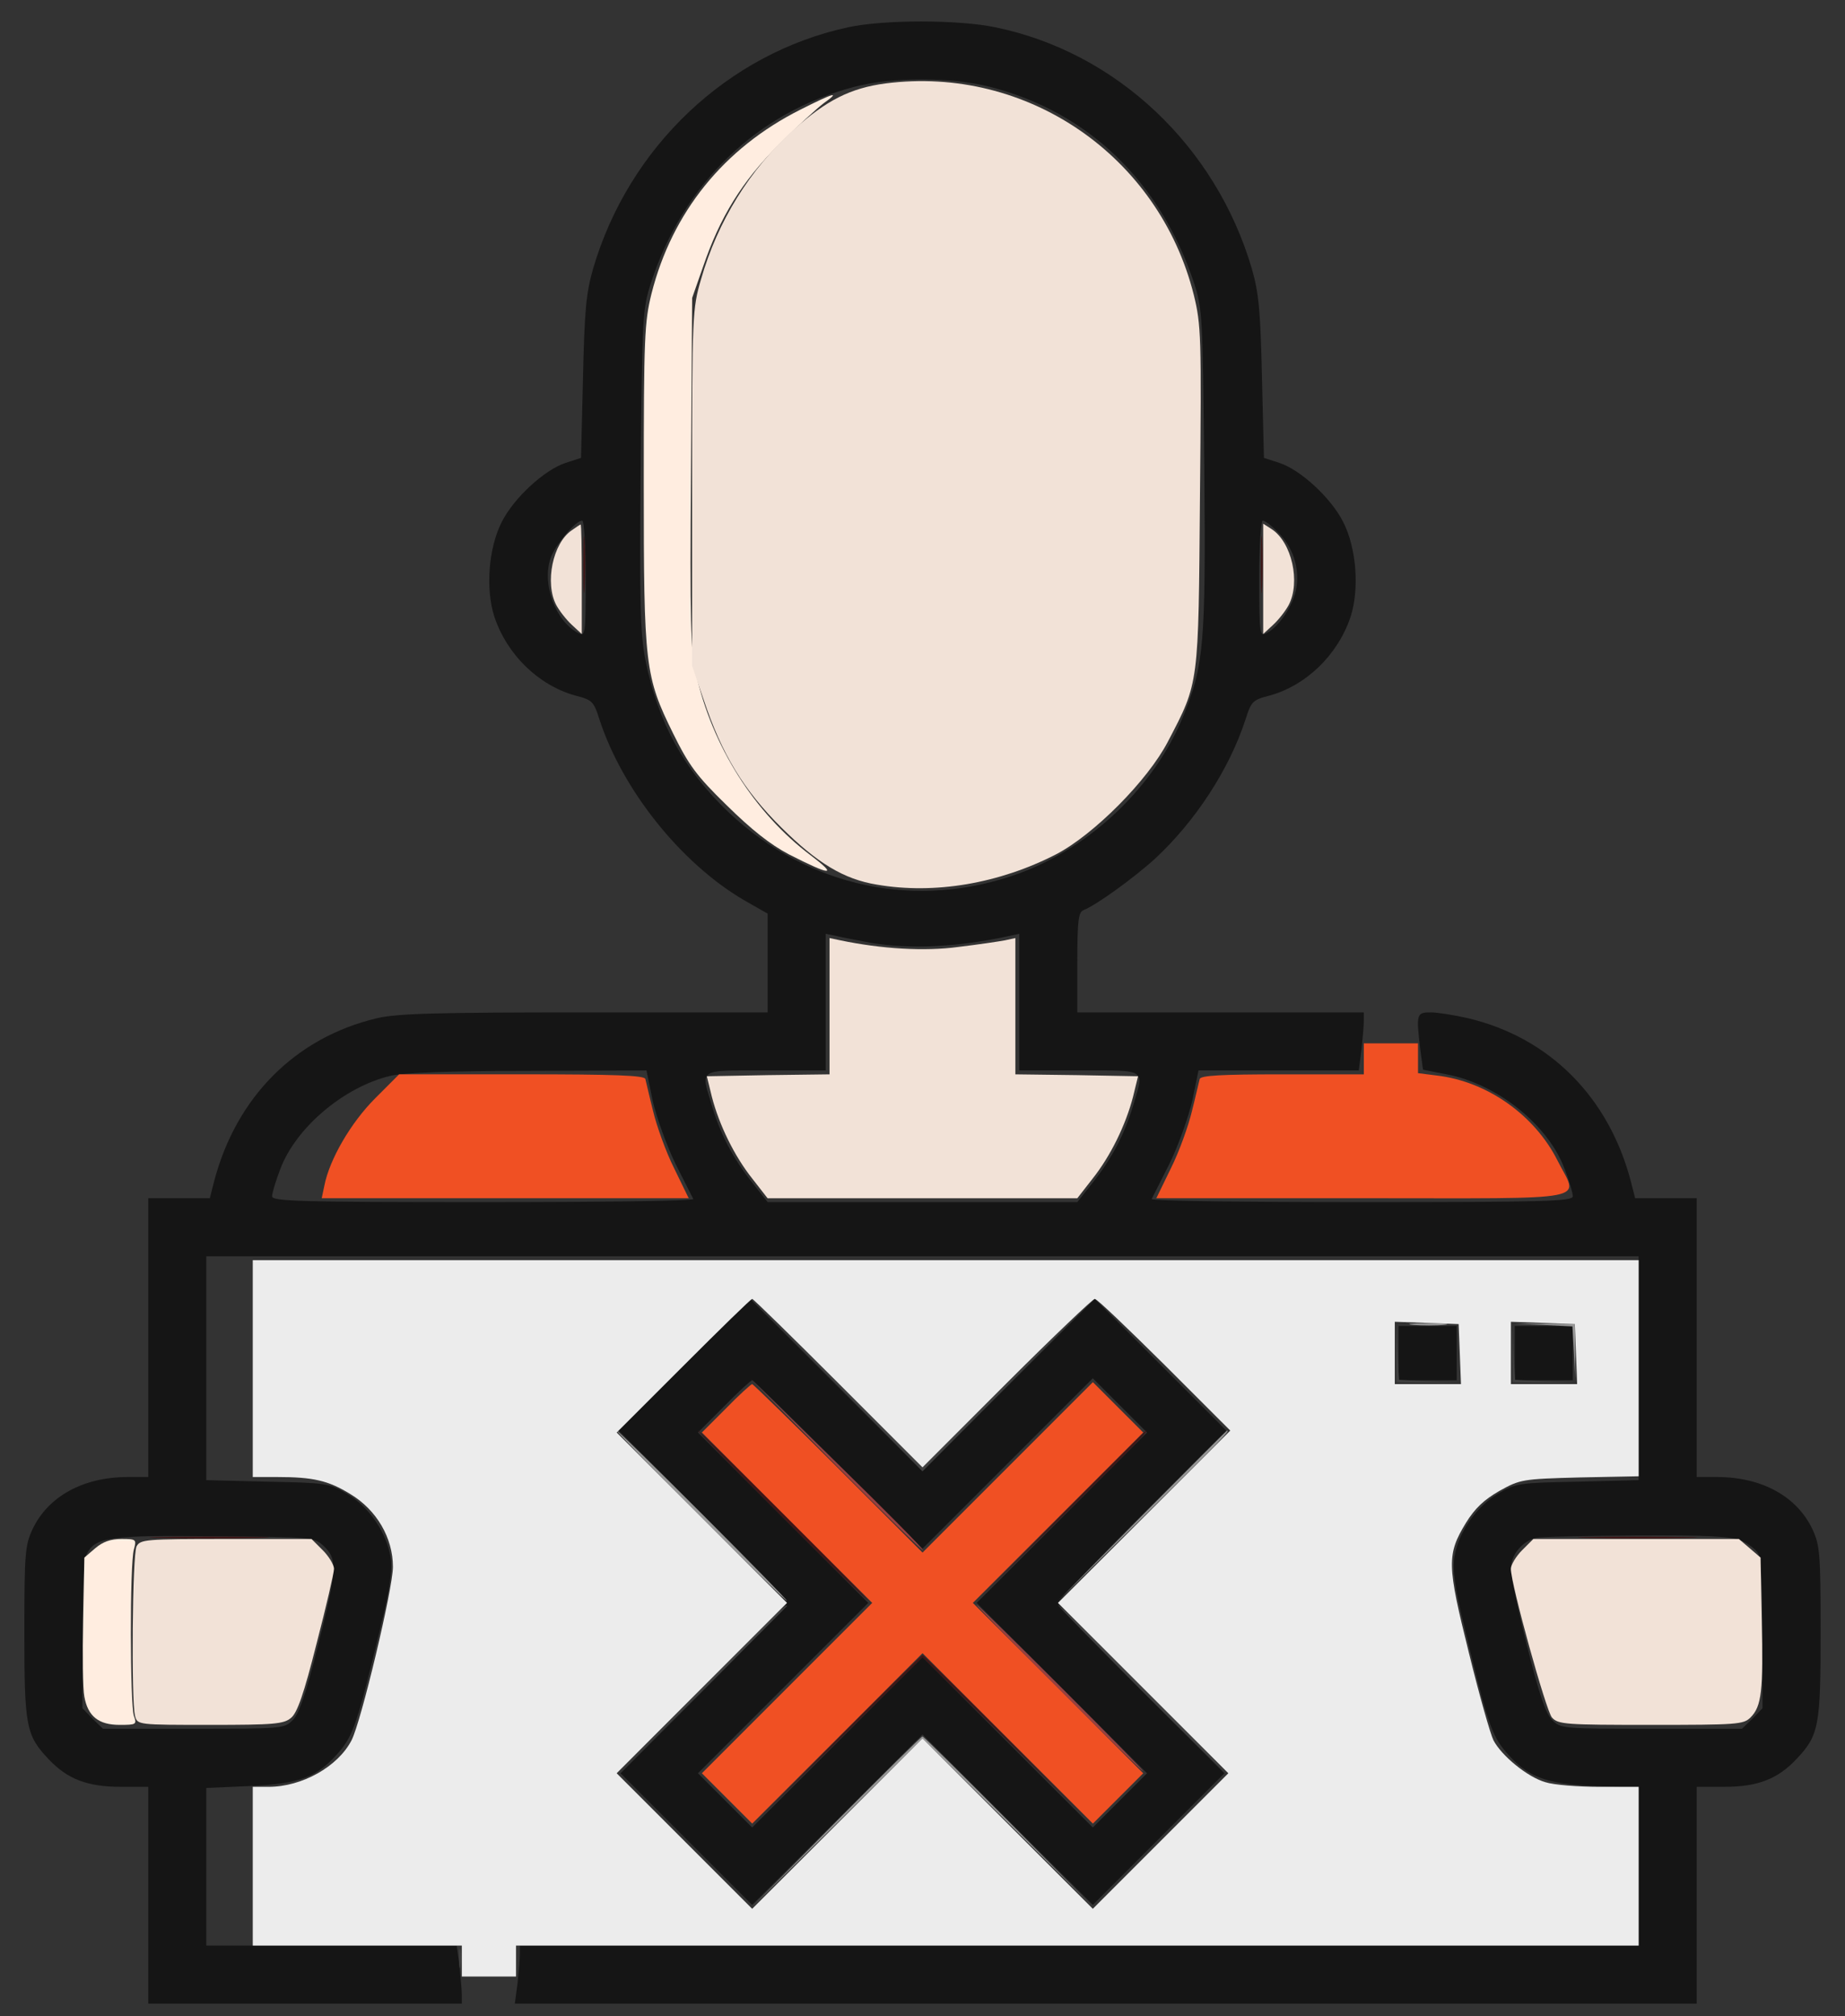 <svg xmlns="http://www.w3.org/2000/svg" width="54" height="59" viewBox="0 0 54 59" fill="none"><rect x="0" y="0" width="54" height="59" fill="#333333" stroke="none"/><path d="M24.824 0.798C21.3 1.558 18.399 4.299 17.357 7.869C17.153 8.582 17.108 9.092 17.063 11.052L17.006 13.398L16.553 13.545C15.93 13.749 15.034 14.576 14.683 15.278C14.298 16.038 14.207 17.227 14.468 18.043C14.842 19.165 15.771 20.06 16.847 20.355C17.334 20.479 17.38 20.524 17.55 21.068C18.23 23.131 19.929 25.249 21.753 26.326L22.467 26.733V28.172V29.623H17.119C12.723 29.623 11.624 29.657 11.035 29.793C8.644 30.359 6.911 32.104 6.265 34.574L6.14 35.061H5.245H4.339V39.14V43.219H3.738C2.435 43.219 1.404 43.786 0.951 44.749C0.736 45.213 0.713 45.44 0.713 47.751C0.713 50.516 0.758 50.776 1.427 51.479C1.971 52.057 2.56 52.283 3.523 52.283H4.339V55.456V58.628H8.927H13.516V58.368C13.516 58.232 13.482 57.847 13.448 57.518L13.369 56.929H9.709H6.038V54.617V52.317L7.318 52.261C8.791 52.193 9.29 52 9.924 51.264C10.344 50.765 10.468 50.403 11.137 47.615C11.42 46.46 11.488 45.95 11.431 45.565C11.318 44.851 10.808 44.092 10.151 43.706C9.63 43.4 9.551 43.389 7.828 43.355L6.038 43.31V40.035V36.761H26.999H47.96V40.035V43.31L46.181 43.355C44.448 43.389 44.369 43.4 43.847 43.706C43.19 44.092 42.681 44.851 42.567 45.565C42.511 45.95 42.578 46.46 42.862 47.615C43.53 50.403 43.655 50.765 44.074 51.264C44.709 52 45.207 52.193 46.68 52.261L47.96 52.317V54.617V56.929H31.588H15.216V57.178C15.216 57.325 15.182 57.711 15.148 58.028L15.068 58.628H32.37H49.66V55.456V52.283H50.487C51.439 52.283 52.028 52.057 52.572 51.479C53.24 50.776 53.286 50.516 53.286 47.751C53.286 45.44 53.263 45.213 53.048 44.749C52.594 43.786 51.563 43.219 50.261 43.219H49.66V39.14V35.061H48.754H47.858L47.734 34.574C47.088 32.104 45.354 30.359 42.964 29.793C42.567 29.702 42.069 29.623 41.876 29.623C41.457 29.623 41.446 29.668 41.57 30.71L41.649 31.3L42.34 31.436C43.825 31.719 45.32 32.92 45.796 34.212C45.932 34.563 46.034 34.914 46.034 35.005C46.034 35.152 45.196 35.175 39.848 35.175C36.449 35.175 33.684 35.141 33.707 35.084C33.73 35.039 33.967 34.574 34.228 34.053C34.489 33.52 34.783 32.693 34.897 32.206L35.078 31.322H37.423H39.769L39.848 30.722C39.882 30.404 39.916 30.019 39.916 29.872V29.623H35.724H31.531V28.161C31.531 26.938 31.565 26.688 31.713 26.631C32.087 26.484 33.186 25.691 33.82 25.113C34.987 24.026 35.973 22.519 36.449 21.068C36.619 20.524 36.664 20.479 37.151 20.355C38.228 20.06 39.157 19.165 39.531 18.043C39.791 17.227 39.701 16.038 39.315 15.278C38.964 14.576 38.069 13.749 37.446 13.545L36.993 13.398L36.936 11.052C36.891 9.092 36.845 8.582 36.641 7.869C35.588 4.277 32.676 1.524 29.129 0.798C28.042 0.572 25.866 0.572 24.824 0.798ZM28.982 2.543C31.849 3.28 33.956 5.308 34.942 8.265C35.191 9.036 35.202 9.205 35.248 13.749C35.293 18.836 35.236 19.471 34.636 20.944C33.797 23.006 31.951 24.773 29.832 25.555C26.841 26.643 23.668 25.974 21.334 23.776C20.031 22.541 19.261 21.148 18.898 19.346C18.739 18.564 18.717 17.749 18.751 13.749C18.796 9.217 18.807 9.036 19.057 8.265C20.009 5.353 22.161 3.291 24.994 2.543C26.127 2.249 27.815 2.249 28.982 2.543ZM17.142 16.933C17.142 18.598 17.131 18.632 16.915 18.519C16.258 18.168 15.862 17.103 16.111 16.344C16.235 15.958 16.847 15.233 17.04 15.233C17.097 15.233 17.142 16.004 17.142 16.933ZM37.401 15.573C37.842 16.004 38.035 16.604 37.944 17.193C37.865 17.692 37.446 18.326 37.083 18.519C36.868 18.632 36.857 18.598 36.857 16.933C36.857 15.97 36.902 15.233 36.959 15.233C37.015 15.233 37.219 15.38 37.401 15.573ZM25.526 27.595C26.648 27.776 27.974 27.719 29.469 27.402L29.832 27.323V29.328V31.322H31.588C33.593 31.322 33.492 31.254 33.163 32.353C32.914 33.181 32.551 33.883 31.996 34.585L31.531 35.175H26.999H22.467L22.003 34.585C21.447 33.883 21.085 33.181 20.836 32.353C20.507 31.254 20.405 31.322 22.41 31.322H24.167V29.328V27.323L24.541 27.402C24.733 27.447 25.186 27.527 25.526 27.595ZM19.102 32.206C19.215 32.693 19.51 33.52 19.77 34.053C20.031 34.574 20.269 35.039 20.292 35.084C20.314 35.141 17.55 35.175 14.151 35.175C8.803 35.175 7.964 35.152 7.964 35.005C7.964 34.914 8.066 34.563 8.202 34.212C8.655 32.999 10.06 31.809 11.42 31.481C11.794 31.39 13.154 31.334 15.454 31.334L18.921 31.322L19.102 32.206ZM9.483 45.247C9.879 45.621 9.868 45.927 9.301 48.17C8.95 49.575 8.757 50.131 8.576 50.323C8.316 50.584 8.27 50.584 5.664 50.584H3.013L2.707 50.289L2.412 49.983V47.842C2.412 46.528 2.458 45.61 2.537 45.474C2.798 44.975 3.183 44.919 6.287 44.953C9.188 44.975 9.188 44.975 9.483 45.247ZM50.963 45.077C51.167 45.168 51.394 45.338 51.462 45.463C51.541 45.61 51.586 46.528 51.586 47.842V49.983L51.291 50.289L50.986 50.584H48.334C45.728 50.584 45.683 50.584 45.422 50.323C45.241 50.131 45.048 49.575 44.697 48.17C44.437 47.139 44.221 46.108 44.221 45.904C44.221 45.497 44.55 45.1 44.958 44.998C45.083 44.964 46.397 44.941 47.881 44.93C49.966 44.919 50.657 44.953 50.963 45.077Z" fill="#151515"></path><path d="M20.032 39.933L18.105 41.86L20.576 44.33C21.924 45.678 23.034 46.845 23.034 46.902C23.034 46.958 21.935 48.114 20.598 49.451L18.162 51.887L20.088 53.813L22.014 55.739L24.507 53.247L27 50.754L29.492 53.247L31.985 55.739L33.911 53.813L35.837 51.887L33.401 49.451C32.064 48.114 30.965 46.958 30.965 46.902C30.965 46.845 32.076 45.678 33.424 44.33L35.894 41.86L33.968 39.933L32.042 38.007L29.526 40.523L27 43.049L24.473 40.523L21.958 38.007L20.032 39.933ZM24.53 42.845L27 45.315L29.492 42.823L31.985 40.33L32.778 41.123L33.571 41.916L31.079 44.409L28.586 46.902L31.079 49.394L33.571 51.887L32.778 52.68L31.985 53.473L29.492 50.98L27 48.488L24.507 50.98L22.014 53.473L21.221 52.68L20.428 51.887L22.921 49.394L25.413 46.902L22.921 44.409L20.428 41.916L21.187 41.157C21.607 40.727 21.98 40.387 22.014 40.387C22.048 40.387 23.181 41.497 24.53 42.845Z" fill="#151515"></path><path d="M40.935 39.594V40.387H41.785H42.635V39.594V38.8H41.785H40.935V39.594Z" fill="#151515"></path><path d="M44.334 39.594V40.387H45.184H46.033V39.594V38.8H45.184H44.334V39.594Z" fill="#151515"></path><path d="M17.076 16.536C17.076 17.284 17.087 17.579 17.11 17.182C17.133 16.797 17.133 16.185 17.11 15.822C17.087 15.471 17.076 15.789 17.076 16.536Z" fill="#401515"></path><path d="M36.904 16.536C36.904 17.284 36.916 17.579 36.938 17.182C36.961 16.797 36.961 16.185 36.938 15.822C36.916 15.471 36.904 15.789 36.904 16.536Z" fill="#401515"></path><path d="M22.864 44.352C24.235 45.723 25.38 46.845 25.414 46.845C25.448 46.845 24.349 45.723 22.978 44.352C21.607 42.981 20.462 41.859 20.428 41.859C20.395 41.859 21.494 42.981 22.864 44.352Z" fill="#401515"></path><path d="M31.024 44.375L28.531 46.901L31.058 44.409C33.392 42.097 33.63 41.859 33.539 41.859C33.528 41.859 32.395 42.992 31.024 44.375Z" fill="#401515"></path><path d="M4.714 44.998C5.518 45.021 6.787 45.021 7.546 44.998C8.306 44.987 7.66 44.964 6.096 44.964C4.544 44.964 3.921 44.987 4.714 44.998Z" fill="#401515"></path><path d="M46.522 44.998C47.327 45.021 48.596 45.021 49.355 44.998C50.114 44.987 49.468 44.964 47.905 44.964C46.352 44.964 45.729 44.987 46.522 44.998Z" fill="#401515"></path><path d="M24.452 50.947L21.959 53.473L24.486 50.98L27.001 48.488L29.528 50.98L32.043 53.473L29.55 50.947C28.179 49.564 27.035 48.431 27.001 48.431C26.967 48.431 25.823 49.564 24.452 50.947Z" fill="#401515"></path><path d="M24.484 40.499L26.999 43.049L29.526 40.499L32.041 37.95L29.526 40.443L26.999 42.935L24.484 40.443L21.957 37.95L24.484 40.499Z" fill="#404040"></path><path d="M40.867 39.65L40.879 40.443L41.762 40.455H42.635L41.785 40.421L40.947 40.375L40.901 39.616L40.867 38.857V39.65Z" fill="#404040"></path><path d="M44.266 39.65L44.277 40.443L45.161 40.455H46.033L45.183 40.421L44.345 40.375L44.3 39.616L44.266 38.857V39.65Z" fill="#404040"></path><path d="M20.541 49.417L18.105 51.887L20.576 49.451C21.924 48.114 23.034 47.003 23.034 46.992C23.034 46.901 22.808 47.128 20.541 49.417Z" fill="#404040"></path><path d="M33.343 49.394C34.68 50.731 35.802 51.83 35.836 51.83C35.87 51.83 34.793 50.731 33.456 49.394C32.119 48.057 30.998 46.958 30.964 46.958C30.93 46.958 32.006 48.057 33.343 49.394Z" fill="#404040"></path><path d="M13.437 57.325C13.437 57.575 13.459 57.665 13.482 57.518C13.505 57.382 13.505 57.178 13.482 57.065C13.448 56.963 13.425 57.076 13.437 57.325Z" fill="#404040"></path><path d="M24.472 42.879C25.855 44.273 27.01 45.394 27.022 45.372C27.044 45.338 25.911 44.193 24.506 42.822L21.957 40.33L24.472 42.879Z" fill="#964040"></path><path d="M30.964 49.394C32.301 50.731 33.423 51.83 33.457 51.83C33.491 51.83 32.414 50.731 31.077 49.394C29.741 48.057 28.619 46.958 28.585 46.958C28.551 46.958 29.627 48.057 30.964 49.394Z" fill="#964040"></path><path d="M23.419 3.212C21.187 4.334 19.669 6.214 19.068 8.594C18.864 9.421 18.842 9.863 18.842 14.146C18.842 19.494 18.876 19.788 19.703 21.465C20.156 22.383 20.383 22.7 21.267 23.561C21.992 24.275 22.535 24.706 23.091 25C24.314 25.623 24.541 25.646 23.736 25.034C22.082 23.788 20.847 21.839 20.371 19.72C20.213 19.063 20.19 18.157 20.224 13.828L20.258 8.718L20.575 7.812C21.074 6.35 21.708 5.319 22.796 4.232C23.329 3.699 23.929 3.155 24.11 3.019C24.62 2.657 24.405 2.713 23.419 3.212Z" fill="#FFEDE0"></path><path d="M16.734 15.517C16.178 15.891 15.941 17.058 16.28 17.703C16.371 17.873 16.575 18.134 16.734 18.281L17.028 18.553V16.956C17.028 16.072 17.017 15.347 16.994 15.347C16.983 15.347 16.858 15.426 16.734 15.517Z" fill="#F2E2D7"></path><path d="M36.971 16.944V18.553L37.265 18.281C37.424 18.134 37.628 17.873 37.718 17.703C38.07 17.035 37.809 15.868 37.22 15.483L36.971 15.324V16.944Z" fill="#F2E2D7"></path><path d="M2.786 45.304L2.469 45.576L2.435 47.411C2.413 48.42 2.424 49.428 2.469 49.644C2.571 50.221 2.888 50.471 3.5 50.471C3.987 50.471 4.01 50.459 3.919 50.21C3.806 49.893 3.795 45.757 3.919 45.338C3.999 45.044 3.987 45.032 3.557 45.032C3.24 45.032 3.013 45.111 2.786 45.304Z" fill="#FFEDE0"></path><path d="M21.245 41.214L20.543 41.916L23.036 44.409L25.528 46.902L23.036 49.394L20.543 51.887L21.279 52.623L22.016 53.36L24.509 50.867L27.001 48.374L29.494 50.867L31.987 53.36L32.723 52.623L33.46 51.887L30.967 49.394L28.474 46.902L30.967 44.409L33.46 41.916L32.723 41.18L31.987 40.443L29.494 42.936L27.001 45.429L24.531 42.959C23.183 41.61 22.039 40.5 22.016 40.5C21.982 40.5 21.631 40.817 21.245 41.214Z" fill="#F05023"></path><path d="M25.921 2.441C24.89 2.577 24.176 2.94 23.224 3.801C21.944 4.957 21.004 6.475 20.517 8.175C20.267 9.036 20.256 9.194 20.256 14.27V19.482L20.584 20.445C21.128 22.077 21.763 23.119 22.873 24.218C23.927 25.261 24.697 25.725 25.66 25.884C27.36 26.178 29.252 25.85 30.906 25C32.017 24.422 33.592 22.836 34.181 21.703C35.099 19.947 35.076 20.083 35.121 14.52C35.167 9.818 35.155 9.512 34.94 8.628C33.92 4.56 30.057 1.909 25.921 2.441Z" fill="#F2E2D7"></path><path d="M24.279 29.442V31.436L22.478 31.459L20.688 31.492L20.835 32.093C21.05 32.92 21.492 33.827 22.024 34.495L22.466 35.062H26.998H31.531L31.973 34.495C32.505 33.827 32.947 32.92 33.162 32.093L33.309 31.492L31.519 31.459L29.718 31.436V29.442V27.448L29.412 27.515C29.231 27.549 28.619 27.64 28.052 27.708C27.055 27.844 25.797 27.765 24.596 27.515L24.279 27.448V29.442Z" fill="#F2E2D7"></path><path d="M3.997 45.247C3.873 45.485 3.839 49.768 3.952 50.21C4.02 50.471 4.042 50.471 6.15 50.471C8.008 50.471 8.303 50.448 8.518 50.267C8.699 50.12 8.892 49.576 9.266 48.091C9.549 47.004 9.776 46.018 9.776 45.905C9.776 45.791 9.628 45.542 9.447 45.361L9.118 45.032H6.614C4.258 45.032 4.11 45.044 3.997 45.247Z" fill="#F2E2D7"></path><path d="M44.549 45.361C44.368 45.542 44.221 45.791 44.221 45.905C44.221 46.358 45.252 50.063 45.422 50.255C45.603 50.459 45.83 50.471 48.322 50.471C50.838 50.471 51.03 50.459 51.234 50.255C51.563 49.927 51.608 49.474 51.563 47.411L51.529 45.576L51.212 45.304L50.894 45.032H47.892H44.878L44.549 45.361Z" fill="#F2E2D7"></path><path d="M41.366 38.766C41.627 38.789 42.034 38.789 42.272 38.766C42.499 38.743 42.284 38.721 41.785 38.721C41.287 38.721 41.094 38.743 41.366 38.766Z" fill="#969696"></path><path d="M45.184 38.767L46.022 38.812L46.068 39.571L46.102 40.33V39.537L46.09 38.744L45.206 38.733H44.334L45.184 38.767Z" fill="#969696"></path><path d="M20.484 44.352C21.855 45.723 22.999 46.845 23.033 46.845C23.067 46.845 21.968 45.723 20.597 44.352C19.226 42.981 18.082 41.859 18.048 41.859C18.014 41.859 19.113 42.981 20.484 44.352Z" fill="#969696"></path><path d="M33.401 44.375L30.908 46.901L33.435 44.409C35.769 42.097 36.007 41.859 35.916 41.859C35.905 41.859 34.772 42.992 33.401 44.375Z" fill="#969696"></path><path d="M24.45 53.326L21.957 55.852L24.484 53.36L26.999 50.867L29.526 53.36L32.041 55.852L29.548 53.326C28.177 51.944 27.033 50.81 26.999 50.81C26.965 50.81 25.821 51.944 24.45 53.326Z" fill="#969696"></path><path d="M39.917 30.982V31.436H37.537C35.725 31.436 35.147 31.47 35.113 31.572C35.09 31.651 34.999 32.07 34.886 32.512C34.784 32.942 34.512 33.702 34.274 34.177L33.844 35.061H39.883C46.794 35.061 46.194 35.175 45.582 33.951C44.913 32.625 43.52 31.639 42.047 31.47L41.503 31.401V30.971V30.529H40.71H39.917V30.982Z" fill="#F05023"></path><path d="M10.98 32.138C10.266 32.852 9.643 33.928 9.495 34.687L9.416 35.061H14.787H20.157L19.727 34.177C19.489 33.701 19.217 32.942 19.115 32.512C19.002 32.07 18.911 31.651 18.888 31.571C18.854 31.469 18.038 31.435 15.262 31.435H11.682L10.98 32.138Z" fill="#F05023"></path><path d="M7.398 40.047V43.219H8.112C9.166 43.219 9.608 43.321 10.254 43.718C11.024 44.182 11.5 44.998 11.5 45.848C11.5 46.483 10.571 50.38 10.288 50.924C9.891 51.694 8.837 52.284 7.863 52.284H7.398V54.606V56.929H10.458H13.517V57.382V57.835H14.31H15.103V57.382V56.929H31.532H47.961V54.606V52.284H46.817C46.182 52.284 45.468 52.227 45.23 52.148C44.709 52 43.95 51.377 43.712 50.924C43.621 50.743 43.293 49.587 42.987 48.341C42.352 45.791 42.341 45.485 42.908 44.556C43.168 44.137 43.429 43.888 43.882 43.627C44.494 43.287 44.551 43.276 46.239 43.231L47.961 43.197V40.035V36.874H27.68H7.398V40.047ZM24.53 40.466L27 42.936L29.47 40.466C30.818 39.118 31.985 38.007 32.042 38.007C32.11 38.007 33.016 38.88 34.081 39.934L36.008 41.86L33.481 44.386L30.965 46.902L33.458 49.394L35.951 51.887L33.968 53.87L31.985 55.853L29.493 53.36L27 50.867L24.507 53.36L22.015 55.853L20.032 53.87L18.049 51.887L20.542 49.394L23.034 46.902L20.542 44.409L18.049 41.916L19.998 39.968C21.074 38.891 21.981 38.007 22.015 38.007C22.049 38.007 23.182 39.118 24.53 40.466ZM42.726 39.616L42.76 40.5H41.786H40.823V39.594V38.676L41.763 38.71L42.692 38.744L42.726 39.616ZM46.126 39.616L46.16 40.5H45.185H44.222V39.594V38.676L45.163 38.71L46.092 38.744L46.126 39.616Z" fill="#ECECEC"></path></svg>